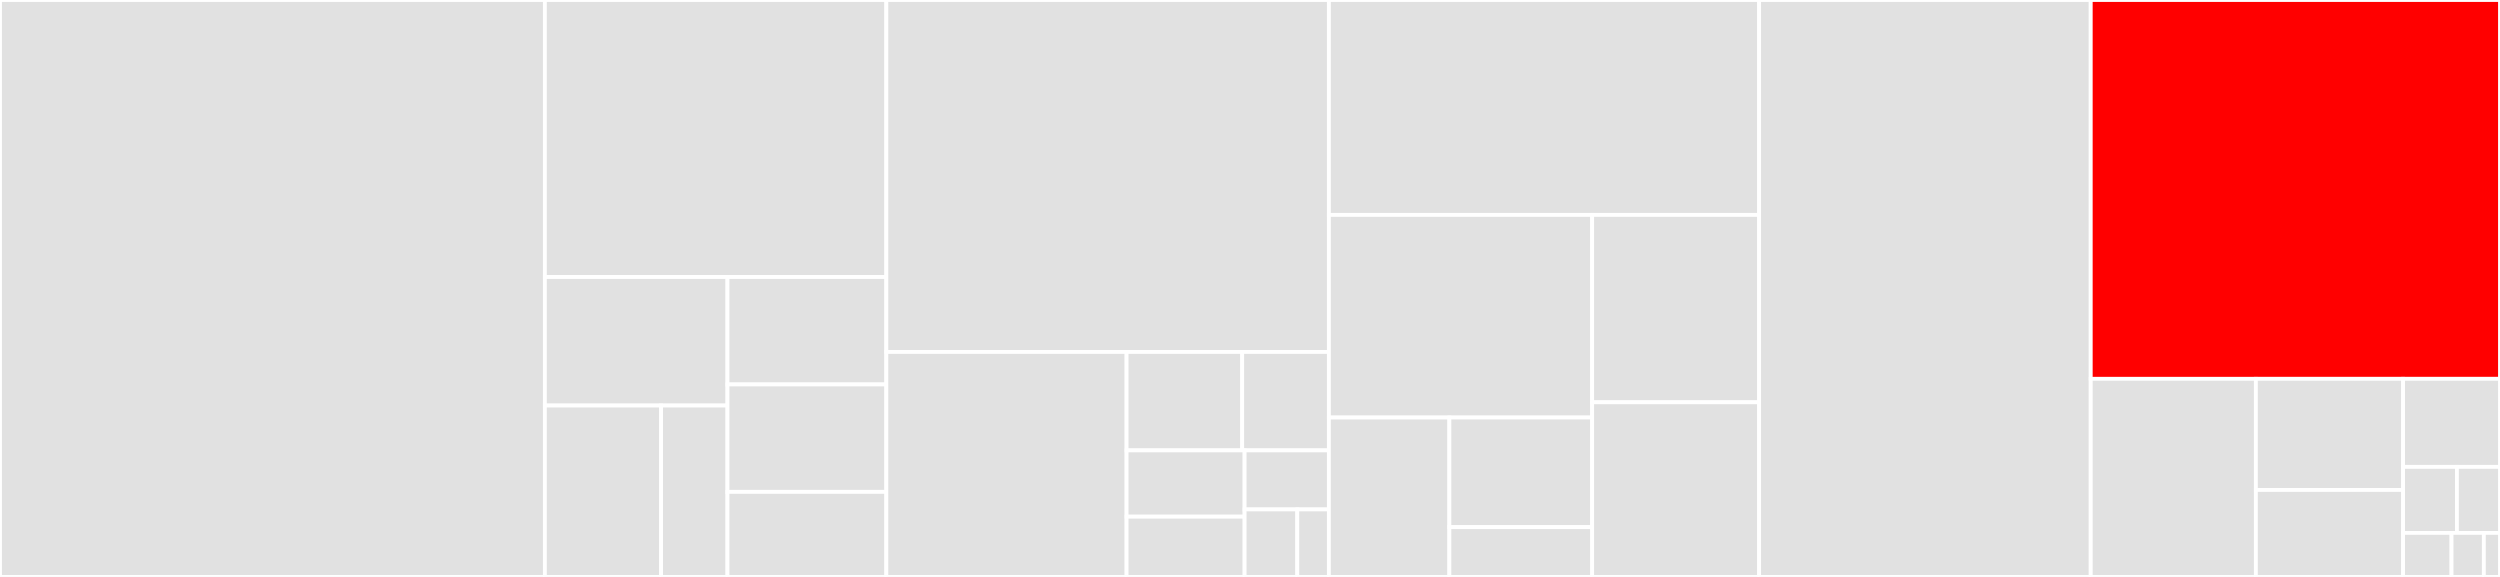 <svg baseProfile="full" width="650" height="150" viewBox="0 0 650 150" version="1.1"
xmlns="http://www.w3.org/2000/svg" xmlns:ev="http://www.w3.org/2001/xml-events"
xmlns:xlink="http://www.w3.org/1999/xlink">

<rect x="0" y="0" width="650" height="150" fill="#333333" stroke="none"/>

<style>rect.s{mask:url(#mask);}</style>
<defs>
  <pattern id="white" width="4" height="4" patternUnits="userSpaceOnUse" patternTransform="rotate(45)">
    <rect width="2" height="2" transform="translate(0,0)" fill="white"></rect>
  </pattern>
  <mask id="mask">
    <rect x="0" y="0" width="100%" height="100%" fill="url(#white)"></rect>
  </mask>
</defs>

<rect x="0" y="0" width="141.667" height="150.0" fill="#e1e1e1" stroke="white" stroke-width="1" class=" tooltipped" data-content="_tests/test_core.py"><title>_tests/test_core.py</title></rect>
<rect x="141.667" y="0" width="88.782" height="72.022" fill="#e1e1e1" stroke="white" stroke-width="1" class=" tooltipped" data-content="_tests/examples/test_download.py"><title>_tests/examples/test_download.py</title></rect>
<rect x="141.667" y="72.022" width="47.474" height="33.419" fill="#e1e1e1" stroke="white" stroke-width="1" class=" tooltipped" data-content="_tests/examples/readme/test_qt.py"><title>_tests/examples/readme/test_qt.py</title></rect>
<rect x="141.667" y="105.441" width="30.211" height="44.559" fill="#e1e1e1" stroke="white" stroke-width="1" class=" tooltipped" data-content="_tests/examples/readme/test_qtrio.py"><title>_tests/examples/readme/test_qtrio.py</title></rect>
<rect x="171.877" y="105.441" width="17.263" height="44.559" fill="#e1e1e1" stroke="white" stroke-width="1" class=" tooltipped" data-content="_tests/examples/readme/test_console.py"><title>_tests/examples/readme/test_console.py</title></rect>
<rect x="189.14" y="72.022" width="41.308" height="27.933" fill="#e1e1e1" stroke="white" stroke-width="1" class=" tooltipped" data-content="_tests/examples/test_emissions.py"><title>_tests/examples/test_emissions.py</title></rect>
<rect x="189.14" y="99.954" width="41.308" height="27.933" fill="#e1e1e1" stroke="white" stroke-width="1" class=" tooltipped" data-content="_tests/examples/test_buildingrespect.py"><title>_tests/examples/test_buildingrespect.py</title></rect>
<rect x="189.14" y="127.887" width="41.308" height="22.113" fill="#e1e1e1" stroke="white" stroke-width="1" class=" tooltipped" data-content="_tests/examples/test_crossingpaths.py"><title>_tests/examples/test_crossingpaths.py</title></rect>
<rect x="230.449" y="0" width="115.064" height="91.504" fill="#e1e1e1" stroke="white" stroke-width="1" class=" tooltipped" data-content="_tests/test_dialogs.py"><title>_tests/test_dialogs.py</title></rect>
<rect x="230.449" y="91.504" width="62.463" height="58.496" fill="#e1e1e1" stroke="white" stroke-width="1" class=" tooltipped" data-content="_tests/test_qt.py"><title>_tests/test_qt.py</title></rect>
<rect x="292.912" y="91.504" width="30.058" height="25.592" fill="#e1e1e1" stroke="white" stroke-width="1" class=" tooltipped" data-content="_tests/helpers.py"><title>_tests/helpers.py</title></rect>
<rect x="322.97" y="91.504" width="22.543" height="25.592" fill="#e1e1e1" stroke="white" stroke-width="1" class=" tooltipped" data-content="_tests/test_pytest.py"><title>_tests/test_pytest.py</title></rect>
<rect x="292.912" y="117.096" width="30.684" height="17.235" fill="#e1e1e1" stroke="white" stroke-width="1" class=" tooltipped" data-content="_tests/test_cli.py"><title>_tests/test_cli.py</title></rect>
<rect x="292.912" y="134.331" width="30.684" height="15.669" fill="#e1e1e1" stroke="white" stroke-width="1" class=" tooltipped" data-content="_tests/test_qtrio.py"><title>_tests/test_qtrio.py</title></rect>
<rect x="323.596" y="117.096" width="21.917" height="15.355" fill="#e1e1e1" stroke="white" stroke-width="1" class=" tooltipped" data-content="_tests/test_exceptions.py"><title>_tests/test_exceptions.py</title></rect>
<rect x="323.596" y="132.451" width="13.698" height="17.549" fill="#e1e1e1" stroke="white" stroke-width="1" class=" tooltipped" data-content="_tests/conftest.py"><title>_tests/conftest.py</title></rect>
<rect x="337.294" y="132.451" width="8.219" height="17.549" fill="#e1e1e1" stroke="white" stroke-width="1" class=" tooltipped" data-content="_tests/test_python.py"><title>_tests/test_python.py</title></rect>
<rect x="345.513" y="0" width="111.859" height="55.874" fill="#e1e1e1" stroke="white" stroke-width="1" class=" tooltipped" data-content="examples/download.py"><title>examples/download.py</title></rect>
<rect x="345.513" y="55.874" width="68.443" height="52.683" fill="#e1e1e1" stroke="white" stroke-width="1" class=" tooltipped" data-content="examples/emissions.py"><title>examples/emissions.py</title></rect>
<rect x="345.513" y="108.556" width="31.322" height="41.444" fill="#e1e1e1" stroke="white" stroke-width="1" class=" tooltipped" data-content="examples/readme/qt.py"><title>examples/readme/qt.py</title></rect>
<rect x="376.834" y="108.556" width="37.122" height="28.492" fill="#e1e1e1" stroke="white" stroke-width="1" class=" tooltipped" data-content="examples/readme/qtrio_example.py"><title>examples/readme/qtrio_example.py</title></rect>
<rect x="376.834" y="137.049" width="37.122" height="12.951" fill="#e1e1e1" stroke="white" stroke-width="1" class=" tooltipped" data-content="examples/readme/console.py"><title>examples/readme/console.py</title></rect>
<rect x="413.956" y="55.874" width="43.416" height="48.724" fill="#e1e1e1" stroke="white" stroke-width="1" class=" tooltipped" data-content="examples/buildingrespect.py"><title>examples/buildingrespect.py</title></rect>
<rect x="413.956" y="104.598" width="43.416" height="45.402" fill="#e1e1e1" stroke="white" stroke-width="1" class=" tooltipped" data-content="examples/crossingpaths.py"><title>examples/crossingpaths.py</title></rect>
<rect x="457.372" y="0" width="86.218" height="150.0" fill="#e1e1e1" stroke="white" stroke-width="1" class=" tooltipped" data-content="dialogs.py"><title>dialogs.py</title></rect>
<rect x="543.59" y="0" width="106.41" height="98.494" fill="red" stroke="white" stroke-width="1" class=" tooltipped" data-content="_core.py"><title>_core.py</title></rect>
<rect x="543.59" y="98.494" width="42.937" height="51.506" fill="#e1e1e1" stroke="white" stroke-width="1" class=" tooltipped" data-content="_qt.py"><title>_qt.py</title></rect>
<rect x="586.527" y="98.494" width="38.27" height="28.894" fill="#e1e1e1" stroke="white" stroke-width="1" class=" tooltipped" data-content="_exceptions.py"><title>_exceptions.py</title></rect>
<rect x="586.527" y="127.388" width="38.27" height="22.612" fill="#e1e1e1" stroke="white" stroke-width="1" class=" tooltipped" data-content="qt.py"><title>qt.py</title></rect>
<rect x="624.798" y="98.494" width="25.202" height="22.892" fill="#e1e1e1" stroke="white" stroke-width="1" class=" tooltipped" data-content="_cli.py"><title>_cli.py</title></rect>
<rect x="624.798" y="121.386" width="14.001" height="17.169" fill="#e1e1e1" stroke="white" stroke-width="1" class=" tooltipped" data-content="_util.py"><title>_util.py</title></rect>
<rect x="638.799" y="121.386" width="11.201" height="17.169" fill="#e1e1e1" stroke="white" stroke-width="1" class=" tooltipped" data-content="__init__.py"><title>__init__.py</title></rect>
<rect x="624.798" y="138.554" width="12.601" height="11.446" fill="#e1e1e1" stroke="white" stroke-width="1" class=" tooltipped" data-content="_python.py"><title>_python.py</title></rect>
<rect x="637.399" y="138.554" width="8.401" height="11.446" fill="#e1e1e1" stroke="white" stroke-width="1" class=" tooltipped" data-content="__main__.py"><title>__main__.py</title></rect>
<rect x="645.8" y="138.554" width="4.2" height="11.446" fill="#e1e1e1" stroke="white" stroke-width="1" class=" tooltipped" data-content="_version.py"><title>_version.py</title></rect>
</svg>